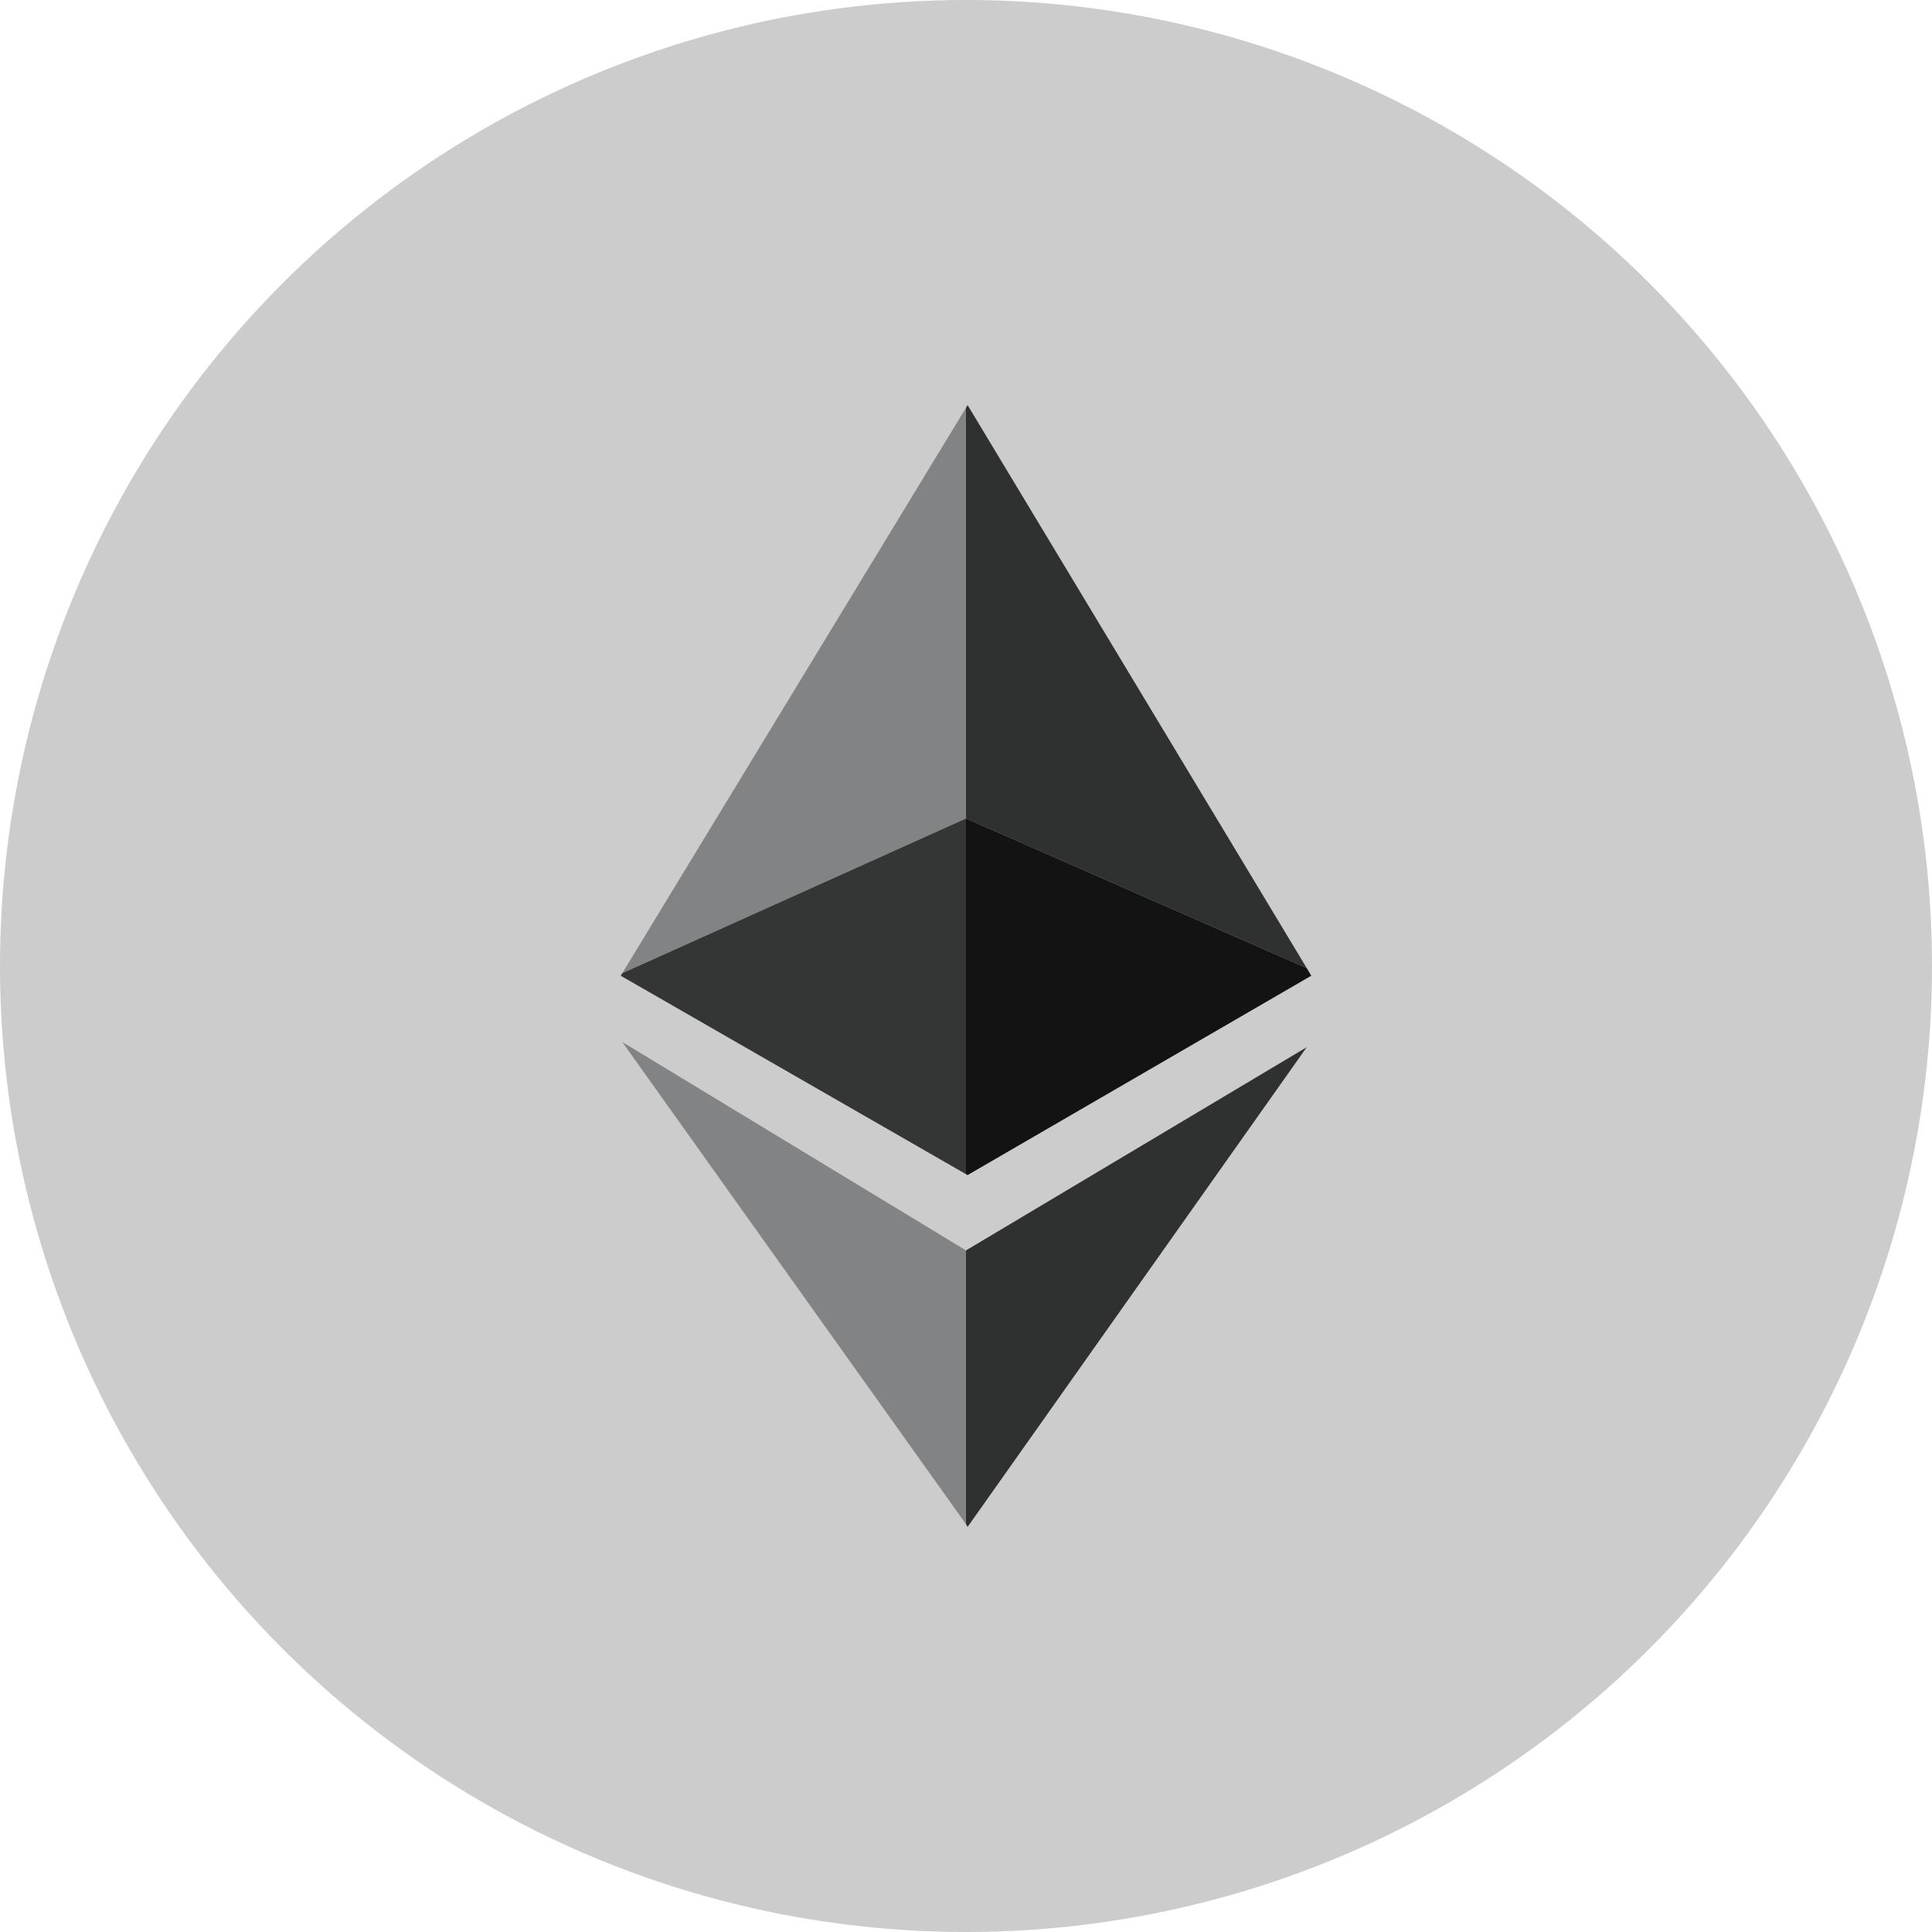 <svg id="Layer_1" xmlns="http://www.w3.org/2000/svg" xmlns:xlink="http://www.w3.org/1999/xlink" viewBox="0 0 28 28" style="enable-background:new 0 0 28 28;"><style>.st0{fill:#CCCCCC;}
.st1{fill:#2F3030;}
.st2{fill:#131313;}
.st3{fill:#828384;}
.st4{fill:#343535;}</style><g><circle class="st0" cx="14" cy="14" r="14"/><g><path class="st1" d="M18.938 14.03 14 11.862V5.91L14.023 5.871z"/><path class="st2" d="M19.004 14.141 14.023 17.03 14 17.017V11.862L18.938 14.03z"/><path class="st3" d="M14 5.91v5.952L9.018 14.105z"/><path class="st1" d="M18.938 15.177 14 18.122V22.09L14.023 22.129z"/><path class="st3" d="M14 22.09V18.122L9.018 15.101z"/><path class="st4" d="M14 11.862V17.017L8.996 14.141 9.018 14.105z"/></g></g></svg>
